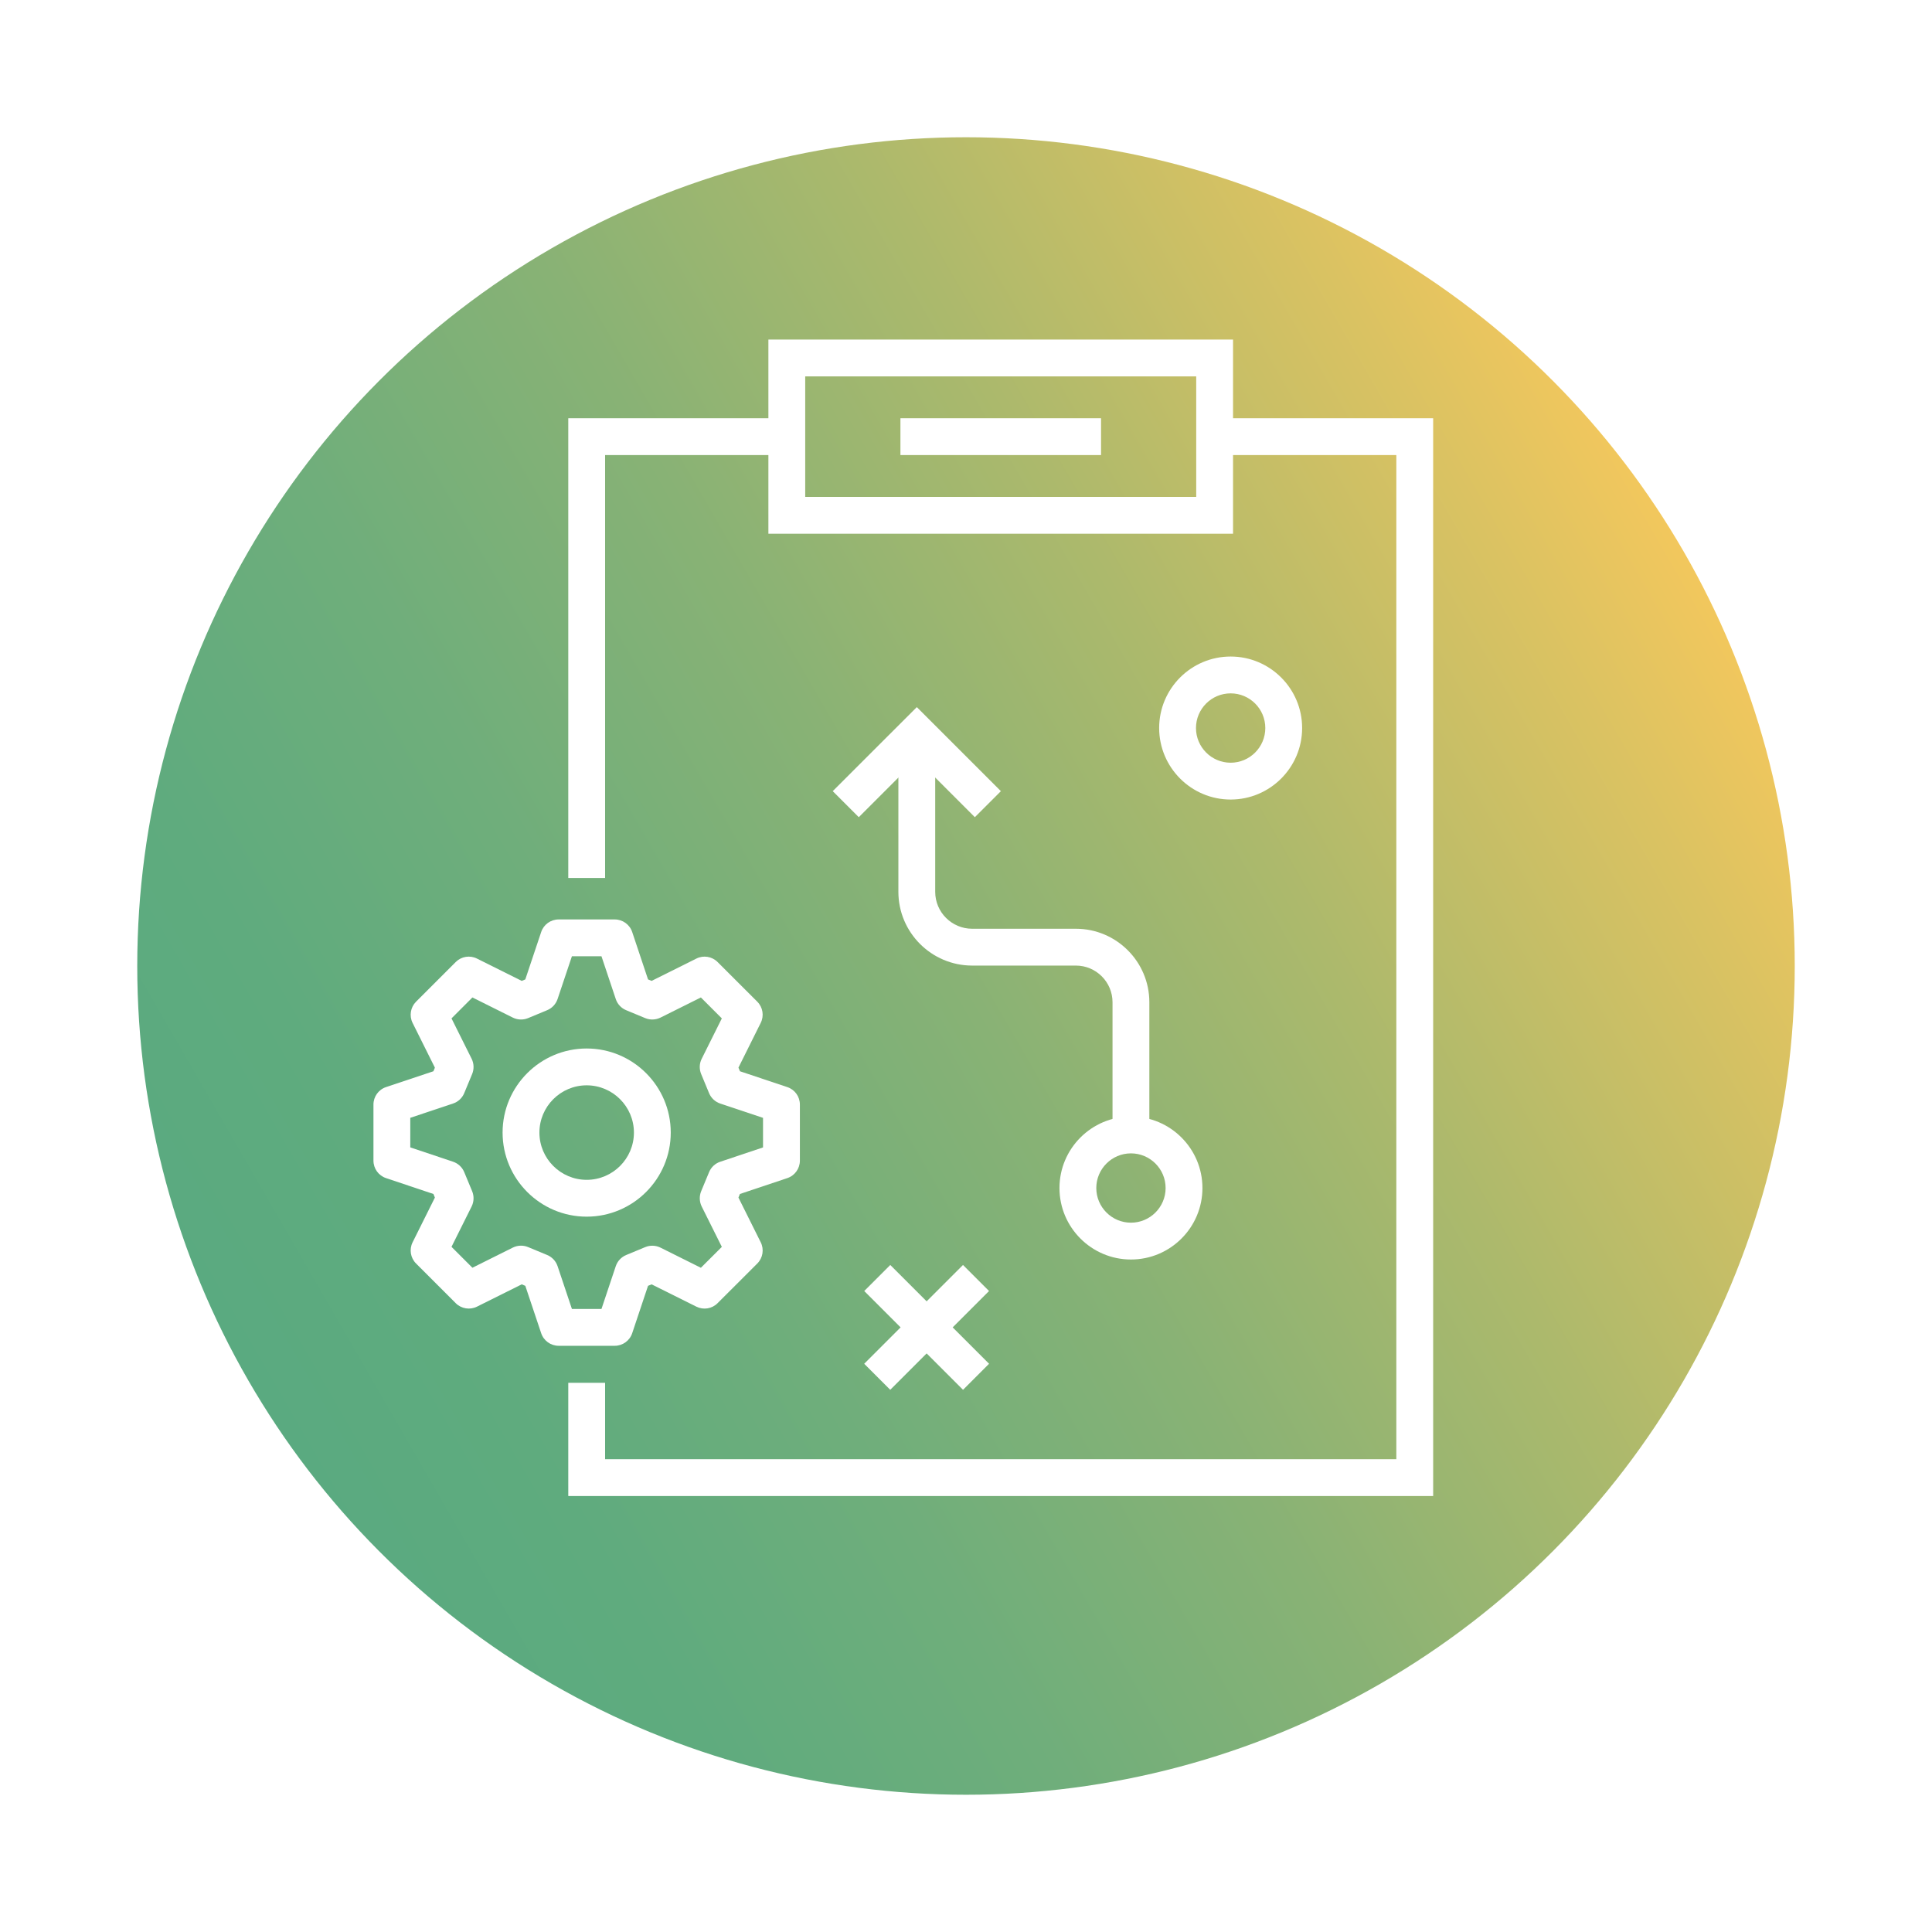 <?xml version="1.0" encoding="UTF-8"?><svg id="Layer_1" xmlns="http://www.w3.org/2000/svg" xmlns:xlink="http://www.w3.org/1999/xlink" viewBox="0 0 500 500"><defs><style>.cls-1{fill:url(#linear-gradient);}.cls-2{fill:#fff;}.cls-3{filter:url(#drop-shadow-2);}</style><linearGradient id="linear-gradient" x1="64.22" y1="357.26" x2="435.78" y2="142.74" gradientUnits="userSpaceOnUse"><stop offset="0" stop-color="#5aaa80"/><stop offset=".13" stop-color="#5fab7e"/><stop offset=".3" stop-color="#6fae7b"/><stop offset=".49" stop-color="#88b275"/><stop offset=".69" stop-color="#acb96c"/><stop offset=".9" stop-color="#dac262"/><stop offset="1" stop-color="#f2c75d"/></linearGradient><filter id="drop-shadow-2" filterUnits="userSpaceOnUse"><feOffset dx="5" dy="5"/><feGaussianBlur result="blur" stdDeviation="1"/><feFlood flood-color="#c15e1b" flood-opacity=".25"/><feComposite in2="blur" operator="in"/><feComposite in="SourceGraphic"/></filter></defs><circle class="cls-1" cx="250" cy="250" r="214.48"/><g class="cls-3"><g><path class="cls-2" d="M314.11,133.13h-120.25v-50.25h120.25v50.25Zm-110.72-9.53h101.19v-31.19h-101.19v31.19Z"/><polygon class="cls-2" points="151.6 222.22 142.07 222.22 142.07 103.24 198.62 103.24 198.62 112.77 151.6 112.77 151.6 222.22"/><polygon class="cls-2" points="365.9 382.17 142.07 382.17 142.07 352.87 151.6 352.87 151.6 372.64 356.37 372.64 356.37 112.77 309.35 112.77 309.35 103.24 365.9 103.24 365.9 382.17"/><rect class="cls-2" x="228.03" y="103.24" width="51.92" height="9.53"/><g><path class="cls-2" d="M313.49,201.92c-10.2,0-18.5-8.3-18.5-18.51s8.3-18.5,18.5-18.5,18.5,8.3,18.5,18.5-8.3,18.51-18.5,18.51Zm0-27.48c-4.95,0-8.97,4.02-8.97,8.97s4.02,8.98,8.97,8.98,8.97-4.03,8.97-8.98-4.02-8.97-8.97-8.97Z"/><path class="cls-2" d="M287.69,320.96c-10.2,0-18.5-8.3-18.5-18.5s8.3-18.5,18.5-18.5,18.5,8.3,18.5,18.5-8.3,18.5-18.5,18.5Zm0-27.47c-4.95,0-8.97,4.03-8.97,8.97s4.02,8.97,8.97,8.97,8.97-4.03,8.97-8.97-4.02-8.97-8.97-8.97Z"/><g><rect class="cls-2" x="216.73" y="333.76" width="36.16" height="9.53" transform="translate(-170.6 265.19) rotate(-45)"/><rect class="cls-2" x="230.05" y="320.45" width="9.53" height="36.16" transform="translate(-170.6 265.19) rotate(-45)"/></g><path class="cls-2" d="M292.45,288.72h-9.53v-34.34c0-5.23-4.25-9.49-9.48-9.49h-26.84c-10.53,0-19.1-8.57-19.1-19.09v-37.33h9.53v37.33c0,5.27,4.29,9.56,9.57,9.56h26.84c10.49,0,19.01,8.53,19.01,19.02v34.34Z"/><polygon class="cls-2" points="247.29 206.49 232.27 191.47 217.25 206.49 210.51 199.75 232.27 178 254.03 199.75 247.29 206.49"/></g></g><g><path class="cls-2" d="M154.09,343.29h-14.51c-2.05,0-3.87-1.31-4.52-3.25l-4.11-12.27-.93-.38-11.58,5.77c-1.83,.91-4.05,.55-5.5-.9l-10.26-10.26c-1.45-1.45-1.81-3.66-.9-5.49l5.77-11.58-.38-.93-12.27-4.11c-1.95-.65-3.25-2.47-3.25-4.52v-14.51c0-2.05,1.31-3.87,3.25-4.52l12.27-4.1,.38-.93-5.77-11.58c-.91-1.83-.55-4.05,.9-5.5l10.26-10.26c1.45-1.45,3.67-1.81,5.5-.89l11.58,5.77,.93-.38,4.11-12.27c.65-1.95,2.47-3.25,4.52-3.25h14.51c2.05,0,3.87,1.31,4.52,3.25l4.1,12.27,.93,.38,11.58-5.77c1.82-.92,4.04-.56,5.49,.89l10.27,10.26c1.45,1.45,1.81,3.66,.89,5.5l-5.76,11.57,.39,.94,12.26,4.1c1.95,.65,3.25,2.47,3.25,4.52v14.51c0,2.05-1.31,3.87-3.25,4.52l-12.27,4.11-.38,.93,5.77,11.58c.91,1.83,.55,4.05-.9,5.49l-10.27,10.26c-1.45,1.46-3.65,1.81-5.49,.9l-11.58-5.77-.93,.38-4.1,12.27c-.65,1.94-2.47,3.25-4.52,3.25Zm-11.08-9.53h7.65l3.7-11.07c.44-1.31,1.42-2.36,2.69-2.89l4.94-2.05c1.28-.53,2.72-.47,3.95,.14l10.45,5.21,5.42-5.41-5.21-10.45c-.61-1.24-.66-2.68-.14-3.95l2.05-4.94c.53-1.28,1.58-2.26,2.89-2.69l11.07-3.71v-7.65l-11.07-3.7c-1.31-.44-2.36-1.42-2.89-2.69l-2.05-4.95c-.53-1.28-.48-2.72,.14-3.95l5.21-10.45-5.42-5.42-10.45,5.21c-1.24,.61-2.68,.66-3.95,.14l-4.94-2.05c-1.28-.53-2.26-1.58-2.69-2.89l-3.7-11.07h-7.65l-3.71,11.07c-.44,1.31-1.42,2.36-2.7,2.89l-4.94,2.05c-1.28,.53-2.72,.47-3.95-.14l-10.45-5.21-5.41,5.42,5.21,10.45c.61,1.24,.66,2.68,.13,3.95l-2.05,4.94c-.53,1.28-1.58,2.26-2.89,2.69l-11.07,3.7v7.65l11.07,3.71c1.31,.44,2.36,1.42,2.89,2.69l2.05,4.94c.53,1.28,.48,2.71-.13,3.95l-5.21,10.45,5.41,5.41,10.45-5.21c1.23-.61,2.67-.67,3.95-.14l4.94,2.05c1.28,.53,2.26,1.58,2.7,2.89l3.71,11.07Z"/><path class="cls-2" d="M146.83,309.87c-12,0-21.76-9.76-21.76-21.76s9.76-21.76,21.76-21.76,21.76,9.76,21.76,21.76-9.76,21.76-21.76,21.76Zm0-33.99c-6.74,0-12.23,5.49-12.23,12.23s5.49,12.23,12.23,12.23,12.23-5.49,12.23-12.23-5.49-12.23-12.23-12.23Z"/></g></g></svg>